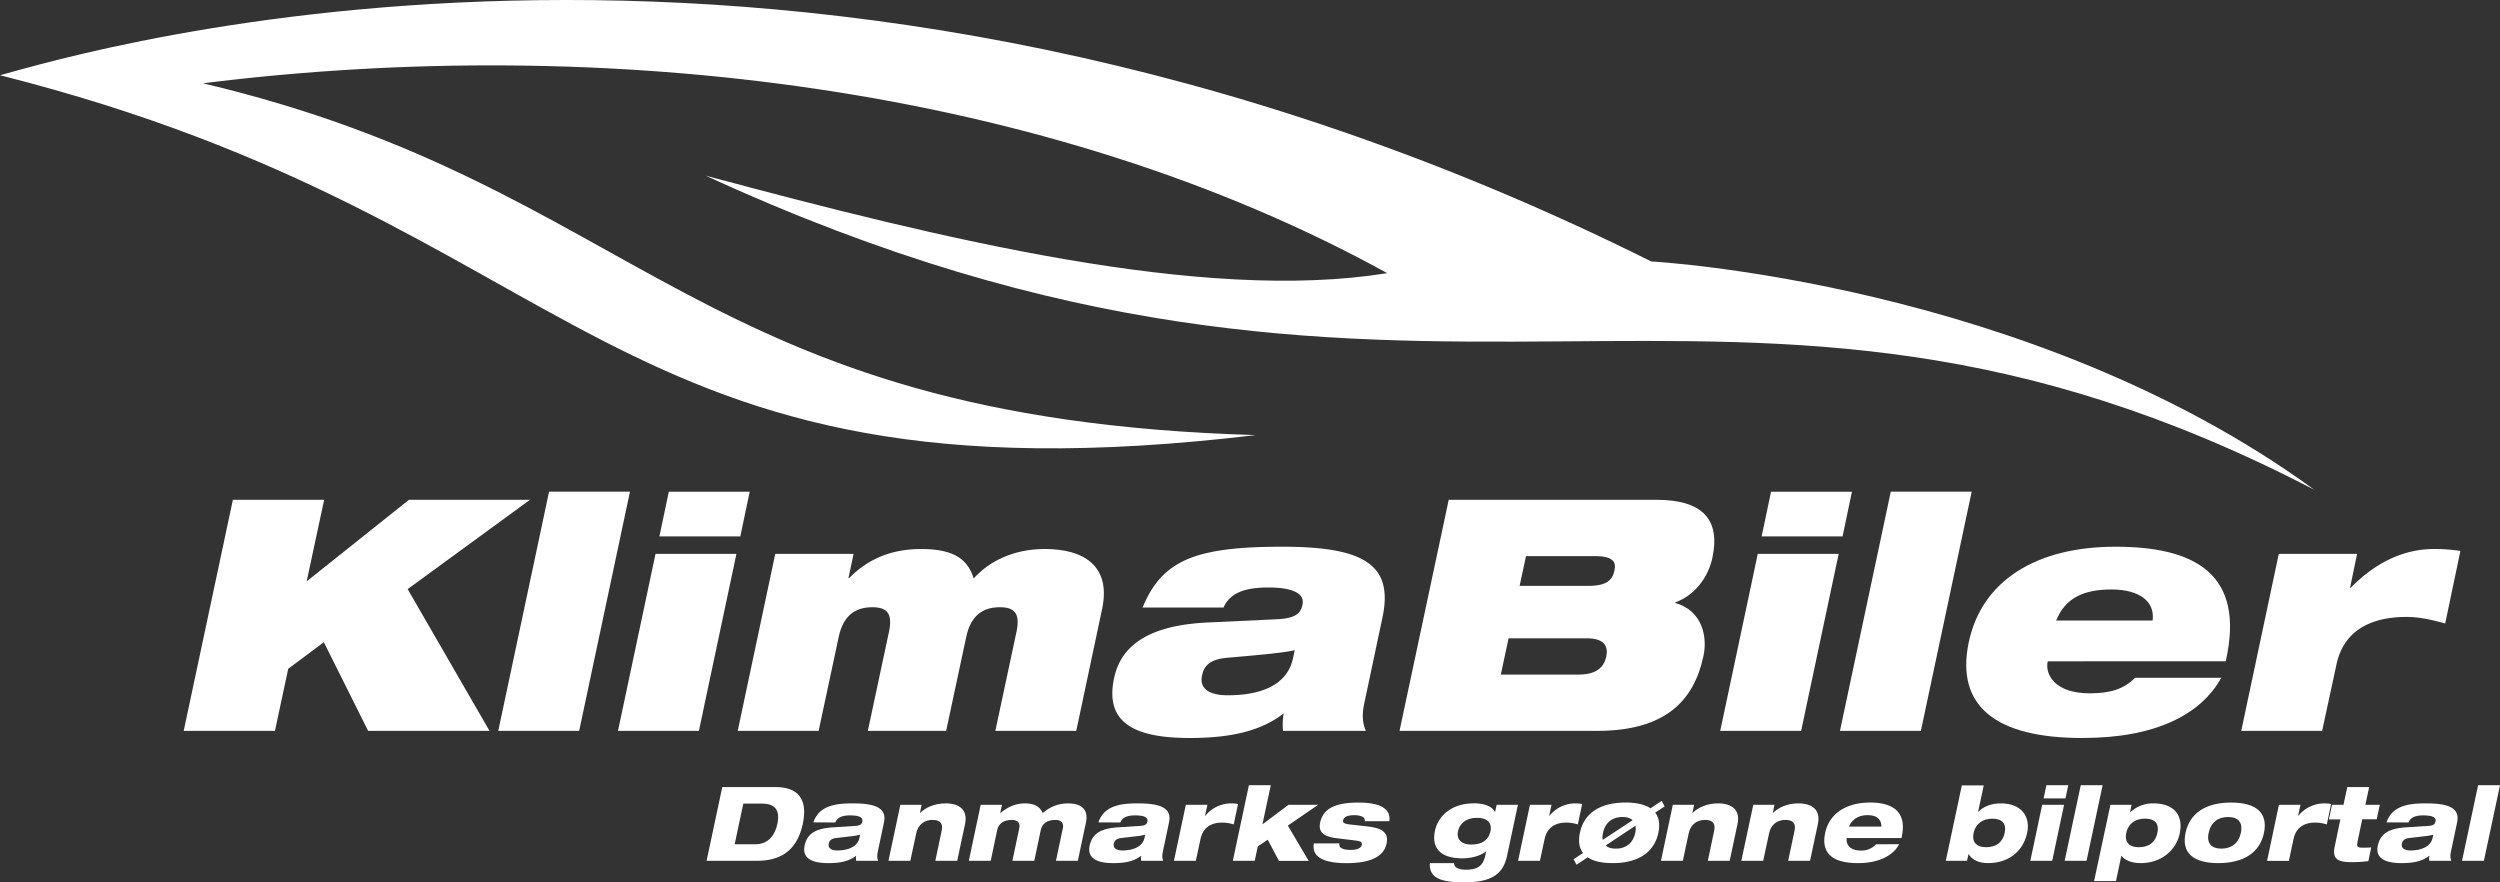 <svg id="Layer_1" data-name="Layer 1" xmlns="http://www.w3.org/2000/svg" viewBox="0 0 1771.06 625.06"><rect x="0" y="0" width="1771.06" height="625.06" fill="#333333" stroke="none"/><defs><style>.cls-1{fill:#fff;}</style></defs><path class="cls-1" d="M829.33,712.45" transform="translate(-64.94 -227.24)"/><path class="cls-1" d="M1234.71,412.45C631.09,111.38,125.71,263.93,64.94,280.54,482.09,385.7,488.77,591.16,954.52,535.46,555.06,524,520.62,359.94,208.7,286.24c284.64-35.56,598.35,1.9,839,134.51-130.68,21.13-314.83-24-482.84-69.07C1077,587.3,1283,355,1704.4,574.2,1502.53,426.87,1234.71,412.45,1234.71,412.45Z" transform="translate(-64.94 -227.24)"/><path class="cls-1" d="M294.35,682.19,269.13,701l-9.4,44H195.08l34.84-163.7h64.66L282.2,639.08l72.45-57.77h85.74l-86.66,63.27,58,100.43h-86Z" transform="translate(-64.94 -227.24)"/><path class="cls-1" d="M453.91,575.57h57.32L475.23,745H417.92Z" transform="translate(-64.94 -227.24)"/><path class="cls-1" d="M529.33,619.59h57.32L560.06,745H502.74Zm9.4-44h57.32l-6.65,31.64H532.09Z" transform="translate(-64.94 -227.24)"/><path class="cls-1" d="M614.16,619.59h55.48L666,636.79h.46c11.46-11.69,27.28-20.63,51.13-20.63,24.76,0,33.24,8.48,37.14,20.86C765,625.55,782,616.16,805.14,616.16c27.51,0,47,11.92,40.58,42.41L827.38,745H770.06l15.13-70.85c2.52-12.61-1.83-16.74-11.92-16.74-11.92,0-20.63,5.74-23.84,21.1L735.21,745H679.73l15.13-70.85c2.52-12.61-1.83-16.74-11.92-16.74-11.92,0-20.64,5.74-23.85,21.1L644.88,745H587.56Z" transform="translate(-64.94 -227.24)"/><path class="cls-1" d="M874.36,657.65c7.11-17.19,16.51-27.74,32.1-34.39,15.36-6.42,36.69-8.71,66.95-8.71,58.47,0,78.87,13.07,70.84,50.44l-12.83,60.53c-2.07,9.63-.69,15.36,1.14,19.49h-58.7a46.75,46.75,0,0,1,.46-12.38c-15.36,11.92-36,17.42-66.48,17.42-38.52,0-60.53-10.31-53.65-42.41,4.81-22.93,24.3-37.6,66.94-39.44L970,665.91c11.69-.69,16.28-3.44,17.65-10.32,1.84-8.26-7.79-12.15-24.07-12.15-13.07,0-26.6,2.06-31.87,14.21Zm107.76,30.27c-10.09,2.06-26.59,3.44-47.46,5.27-10.78.92-16.51,4.36-18.11,12.38-2.06,8.71,3.89,14.22,18.11,14.22,19.26,0,41.73-4.82,46.31-26.37Z" transform="translate(-64.94 -227.24)"/><path class="cls-1" d="M1091.25,581.31h147.19c33.47,0,45.16,14.67,39.66,40.81-3,14.44-12.84,27-26.37,31.86v.46c20,5.51,22.7,25.22,20,37.38C1265,723.91,1244.4,745,1196.48,745H1056.4Zm36.91,123.81h55.25c12.84,0,17.88-5.51,19.49-12.84,1.38-7.11-1.15-12.85-14-12.85h-55.25Zm13.3-62.83h48.83c13.07,0,17-4.36,18.34-10.77,1.38-6-.69-10.32-13.76-10.32H1146Z" transform="translate(-64.94 -227.24)"/><path class="cls-1" d="M1310.19,619.59h57.32L1340.91,745h-57.32Zm9.4-44h57.32l-6.65,31.64h-57.32Z" transform="translate(-64.94 -227.24)"/><path class="cls-1" d="M1404.41,575.57h57.32l-36,169.44h-57.32Z" transform="translate(-64.94 -227.24)"/><path class="cls-1" d="M1638.49,707.41c-7.1,13.06-19,23.84-35.31,31.18s-36.91,11.46-63.27,11.46c-60.3,0-89.88-22-80.25-67.86,9.17-43.34,47.46-67.64,103.86-67.64,55.48,0,92.39,18.57,78.18,81.17H1515.6c-2.06,8.94,4.59,22.69,29.81,22.69,14.9,0,24.3-3.21,32.1-11Zm-48.6-40.58c1.83-13.53-9.4-22-29.12-22-20,0-32.79,6.19-39.21,22Z" transform="translate(-64.94 -227.24)"/><path class="cls-1" d="M1679.29,619.59h55.48l-5,24.08h.46c19-19.49,39.43-27.51,59.15-27.51a125.19,125.19,0,0,1,18.57,1.37l-10.77,51.36c-9.64-2.52-17.66-4.59-27.74-4.59-20.41,0-43.57,6.65-49.3,33.71L1710,745h-57.32Z" transform="translate(-64.94 -227.24)"/><path class="cls-1" d="M576.62,784.81h37.73c16.16,0,23,8.7,19.31,26.13-4.39,20.57-17.7,26.13-32.69,26.13H565.5Zm8.77,40.55h14.55c9.95,0,14.19-7.32,15.72-14.49,2.05-9.74-1.68-14.35-11-14.35H591.53Z" transform="translate(-64.94 -227.24)"/><path class="cls-1" d="M641.15,809.84c4-11.78,15.51-13.47,27.64-13.47,14.41,0,24.72,2.34,22.38,13.47l-4.24,20.06c-.73,3.37-.66,4.9.07,7.17H671.5a8.85,8.85,0,0,1,0-3.66c-5.41,4.25-12,5.28-19.82,5.28-12.65,0-18.5-4.11-16.74-12.38,1.9-9,8.62-12.22,19.89-12.95l15.65-1c4.09-.3,4.9-1.17,5.33-3.22.59-2.78-2-4.25-8.85-4.25-5.7,0-8.84,1.61-10.3,5Zm33.13,8.71a42.11,42.11,0,0,1-6.14,1.1l-10.75,1.24c-3.22.37-4.83,1.62-5.34,4-.66,3.07,1.75,4.83,5.92,4.83,8.92,0,14.63-3.36,15.8-8.78Z" transform="translate(-64.94 -227.24)"/><path class="cls-1" d="M702.76,797.4h15.06l-1.17,5.71h.15c4-3.89,10.24-6.74,18.06-6.74,9.73,0,15.87,4.69,13.75,14.57l-5.56,26.13h-15.5l4.53-21.45c1.1-5-1.24-7.54-6.43-7.54-5.49,0-10.31,3-11.63,9.52l-4.17,19.47h-15.5Z" transform="translate(-64.94 -227.24)"/><path class="cls-1" d="M759.68,797.4h15.07l-1.25,5.78h.15c4.53-3.66,9.87-6.81,17.4-6.81,5.49,0,10.24,1.47,12.58,6.81,5-4.1,10.24-6.81,18.14-6.81,8.26,0,14.62,3.59,12.5,13.47l-5.77,27.23H813l4.9-23.13c.81-3.81-1.24-5.86-5.41-5.86-5.7,0-9.29,2.79-10.16,6.81l-4.68,22.18H782.13l4.9-23.13c.81-3.81-1.24-5.86-5.41-5.86-5.7,0-9.29,2.79-10.16,6.81l-4.68,22.18H751.27Z" transform="translate(-64.94 -227.24)"/><path class="cls-1" d="M843.09,809.84c3.95-11.78,15.51-13.47,27.65-13.47,14.4,0,24.71,2.34,22.37,13.47l-4.24,20.06c-.73,3.37-.66,4.9.07,7.17h-15.5a8.85,8.85,0,0,1,0-3.66c-5.41,4.25-12,5.28-19.82,5.28-12.65,0-18.5-4.11-16.74-12.38,1.9-9,8.63-12.22,19.89-12.95l15.65-1c4.09-.3,4.9-1.17,5.34-3.22.58-2.78-2-4.25-8.85-4.25-5.71,0-8.85,1.61-10.31,5Zm33.13,8.71a42.11,42.11,0,0,1-6.14,1.1l-10.75,1.24c-3.22.37-4.83,1.62-5.34,4-.66,3.07,1.75,4.83,5.92,4.83,8.93,0,14.63-3.36,15.8-8.78Z" transform="translate(-64.94 -227.24)"/><path class="cls-1" d="M905,797.4h15.29l-1.69,7.83h.15a23.76,23.76,0,0,1,18.06-8.86,29.44,29.44,0,0,1,5.19.44l-3.07,14.49a26.07,26.07,0,0,0-8.26-1.31c-8.85,0-13.82,4.54-15.28,11.71l-3.29,15.37H896.58Z" transform="translate(-64.94 -227.24)"/><path class="cls-1" d="M949.69,783.48H965.2l-5.93,27.75L977.7,797.4h21l-21.43,14.71,14.77,25H971l-8-15L956,826.83l-2.19,10.24h-15.5Z" transform="translate(-64.94 -227.24)"/><path class="cls-1" d="M1013.71,824.7c-.07,1.47.22,2.64,1.46,3.37s3.29,1.25,6.66,1.25,7.16-.67,7.82-3.52c.44-2.12-1-2.71-4.68-3.15L1011.52,821c-8.85-1.1-12.8-4.32-11.34-11.06,2.27-10.76,12.22-14.13,27.06-14.13,10.53,0,23.4,1.91,21.94,13.18h-17.41a3,3,0,0,0-2.12-3.37,13.33,13.33,0,0,0-5.34-.87c-4.46,0-7.31,1-7.89,3.73-.3,1.24.51,2.34,4.38,2.78l13.09,1.47c10.39,1.17,15,4.46,13.31,12.22-2,9.37-11.84,13.77-28.3,13.77-11,0-25.37-2-23.18-14Z" transform="translate(-64.94 -227.24)"/><path class="cls-1" d="M1125.2,797.4h15.06l-7.68,36.09c-2.77,13.24-11.33,18.81-30.34,18.81-15.65,0-25.08-2.64-24.35-13.61H1095a4,4,0,0,0,2.56,3.66,14.31,14.31,0,0,0,5.92,1c8.7,0,12.21-3.08,13.75-10.32l.58-2.78c-4.17,3.51-11,5.05-17,5.05-16.82,0-21.65-8.64-19.31-19.48,2.2-10.47,11.63-19.47,27.57-19.47,6.88,0,12.58,1.76,14.92,6.07h.14Zm-17.92,28.11c8.78,0,12.43-4.25,13.53-9.3,1.17-5.56-1.61-9.59-9.58-9.59-7.82,0-12.29,4.25-13.38,9.44S1099.46,825.51,1107.28,825.51Z" transform="translate(-64.94 -227.24)"/><path class="cls-1" d="M1148.78,797.4h15.28l-1.68,7.83h.15a23.76,23.76,0,0,1,18.06-8.86,29.44,29.44,0,0,1,5.19.44l-3.07,14.49a26.12,26.12,0,0,0-8.26-1.31c-8.85,0-13.82,4.54-15.29,11.71l-3.29,15.37h-15.5Z" transform="translate(-64.94 -227.24)"/><path class="cls-1" d="M1186.39,831.51c-2.7-3.52-3.51-8.27-2.19-14.27,2.92-14.06,14.41-21.46,32.32-21.46,7.75,0,13.75,1.4,17.69,4.1l7.9-5.26,2.12,3.87-6.72,4.47c2.7,3.44,3.51,8.2,2.26,14.28-3,14-14.48,21.45-32.39,21.45-7.83,0-13.82-1.4-17.7-4.11l-7.9,5.28-2.11-3.88Zm35.1-23.21c-1.61-1.53-4-2.27-7.17-2.27-7,0-12.21,3.74-13.74,11.21a12,12,0,0,0-.22,5Zm-19,17.87c1.54,1.53,4,2.26,7.09,2.26,7,0,12.22-3.73,13.82-11.19a13.31,13.31,0,0,0,.15-5.06Z" transform="translate(-64.94 -227.24)"/><path class="cls-1" d="M1250,797.4h15.07l-1.18,5.71h.15c4-3.89,10.24-6.74,18.06-6.74,9.73,0,15.87,4.69,13.75,14.57l-5.56,26.13h-15.5l4.54-21.45c1.09-5-1.25-7.54-6.44-7.54-5.49,0-10.31,3-11.63,9.52l-4.17,19.47h-15.5Z" transform="translate(-64.94 -227.24)"/><path class="cls-1" d="M1307,797.4H1322l-1.18,5.71h.15c4-3.89,10.24-6.74,18.06-6.74,9.73,0,15.87,4.69,13.75,14.57l-5.55,26.13h-15.51l4.54-21.45c1.1-5-1.25-7.54-6.44-7.54-5.48,0-10.31,3-11.62,9.52l-4.17,19.47h-15.51Z" transform="translate(-64.94 -227.24)"/><path class="cls-1" d="M1410.32,825.29c-3.29,6.59-12.29,13.4-29.17,13.4-17.85,0-26.33-6.81-23.19-21.53,3-14,15.43-21.38,31.89-21.38,17,0,25.88,7.4,22.37,24l-.22,1.16h-38.9c-.29,5.13,2.56,8.86,10.53,8.86a13.66,13.66,0,0,0,10.31-4.46Zm-12.58-12.45c.07-4.39-2.41-8.12-9.73-8.12s-11.4,3.73-13.23,8.12Z" transform="translate(-64.94 -227.24)"/><path class="cls-1" d="M1454.75,783.63h15.51l-4,18.81h.14c3.44-3.8,9.14-6.07,16-6.07,14.55,0,21.06,9.3,18.64,20.79-2.92,13.76-13.74,21.53-27.78,21.53-6.29,0-11.27-2.27-13.68-6.3h-.14l-1,4.68h-15.06ZM1472,827.41c7.1,0,11.7-3.51,13.09-10.1s-1.68-10.1-8.78-10.1-11.91,3.95-13.23,10.1S1464.77,827.41,1472,827.41Z" transform="translate(-64.94 -227.24)"/><path class="cls-1" d="M1511.67,797.4h15.51l-8.41,39.67h-15.5Zm3-13.92h15.5l-2,9.37h-15.5Z" transform="translate(-64.94 -227.24)"/><path class="cls-1" d="M1539,783.48h15.5l-11.4,53.59h-15.5Z" transform="translate(-64.94 -227.24)"/><path class="cls-1" d="M1560,797.4H1575l-1.1,5.26h.14a23.59,23.59,0,0,1,16.38-6.29c14,0,21.58,7.76,18.65,21.52-2.49,11.5-12.94,20.8-27.5,20.8-6.87,0-11.62-2.27-13.67-5.2h-.15l-3.8,17.93h-15.5Zm20.18,30c7.09,0,11.7-3.51,13.09-10.1s-1.68-10.1-8.77-10.1c-7.24,0-11.92,3.95-13.24,10.1S1572.9,827.41,1580.14,827.41Z" transform="translate(-64.94 -227.24)"/><path class="cls-1" d="M1645.55,795.78c17.91,0,26.18,7.4,23.25,21.46s-14.48,21.45-32.39,21.45-26.18-7.4-23.18-21.45S1627.64,795.78,1645.55,795.78Zm-15.94,21.46c-1.61,7.46,2,11.19,9,11.19s12.22-3.73,13.82-11.19-2-11.21-9.07-11.21S1631.14,809.77,1629.61,817.24Z" transform="translate(-64.94 -227.24)"/><path class="cls-1" d="M1679.36,797.4h15.29l-1.69,7.83h.15a23.78,23.78,0,0,1,18.06-8.86,29.36,29.36,0,0,1,5.19.44l-3.06,14.49A26.19,26.19,0,0,0,1705,810c-8.85,0-13.82,4.54-15.28,11.71l-3.29,15.37H1671Z" transform="translate(-64.94 -227.24)"/><path class="cls-1" d="M1717,797.4h8.11l2.71-12.59h15.5l-2.7,12.59h10.23l-2.19,10.25H1738.4l-3.36,16c-.74,3.59,0,4.1,4.16,4.1,1.91,0,3.44-.07,5.56-.14l-2,9.66a92.92,92.92,0,0,1-12,.73c-10.09,0-13.67-2.49-11.85-11.05l4-19.25h-8.12Z" transform="translate(-64.94 -227.24)"/><path class="cls-1" d="M1755.61,809.84c4-11.78,15.5-13.47,27.64-13.47,14.41,0,24.72,2.34,22.37,13.47l-4.24,20.06c-.73,3.37-.66,4.9.08,7.17H1786a8.85,8.85,0,0,1,0-3.66c-5.41,4.25-12,5.28-19.81,5.28-12.66,0-18.51-4.11-16.75-12.38,1.9-9,8.63-12.22,19.89-12.95l15.65-1c4.1-.3,4.9-1.17,5.34-3.22.58-2.78-2-4.25-8.85-4.25-5.71,0-8.85,1.61-10.31,5Zm33.12,8.71a42.11,42.11,0,0,1-6.14,1.1l-10.75,1.24c-3.22.37-4.83,1.62-5.34,4-.66,3.07,1.76,4.83,5.92,4.83,8.92,0,14.63-3.36,15.8-8.78Z" transform="translate(-64.94 -227.24)"/><path class="cls-1" d="M1820.5,783.48H1836l-11.41,53.59h-15.5Z" transform="translate(-64.94 -227.24)"/></svg>